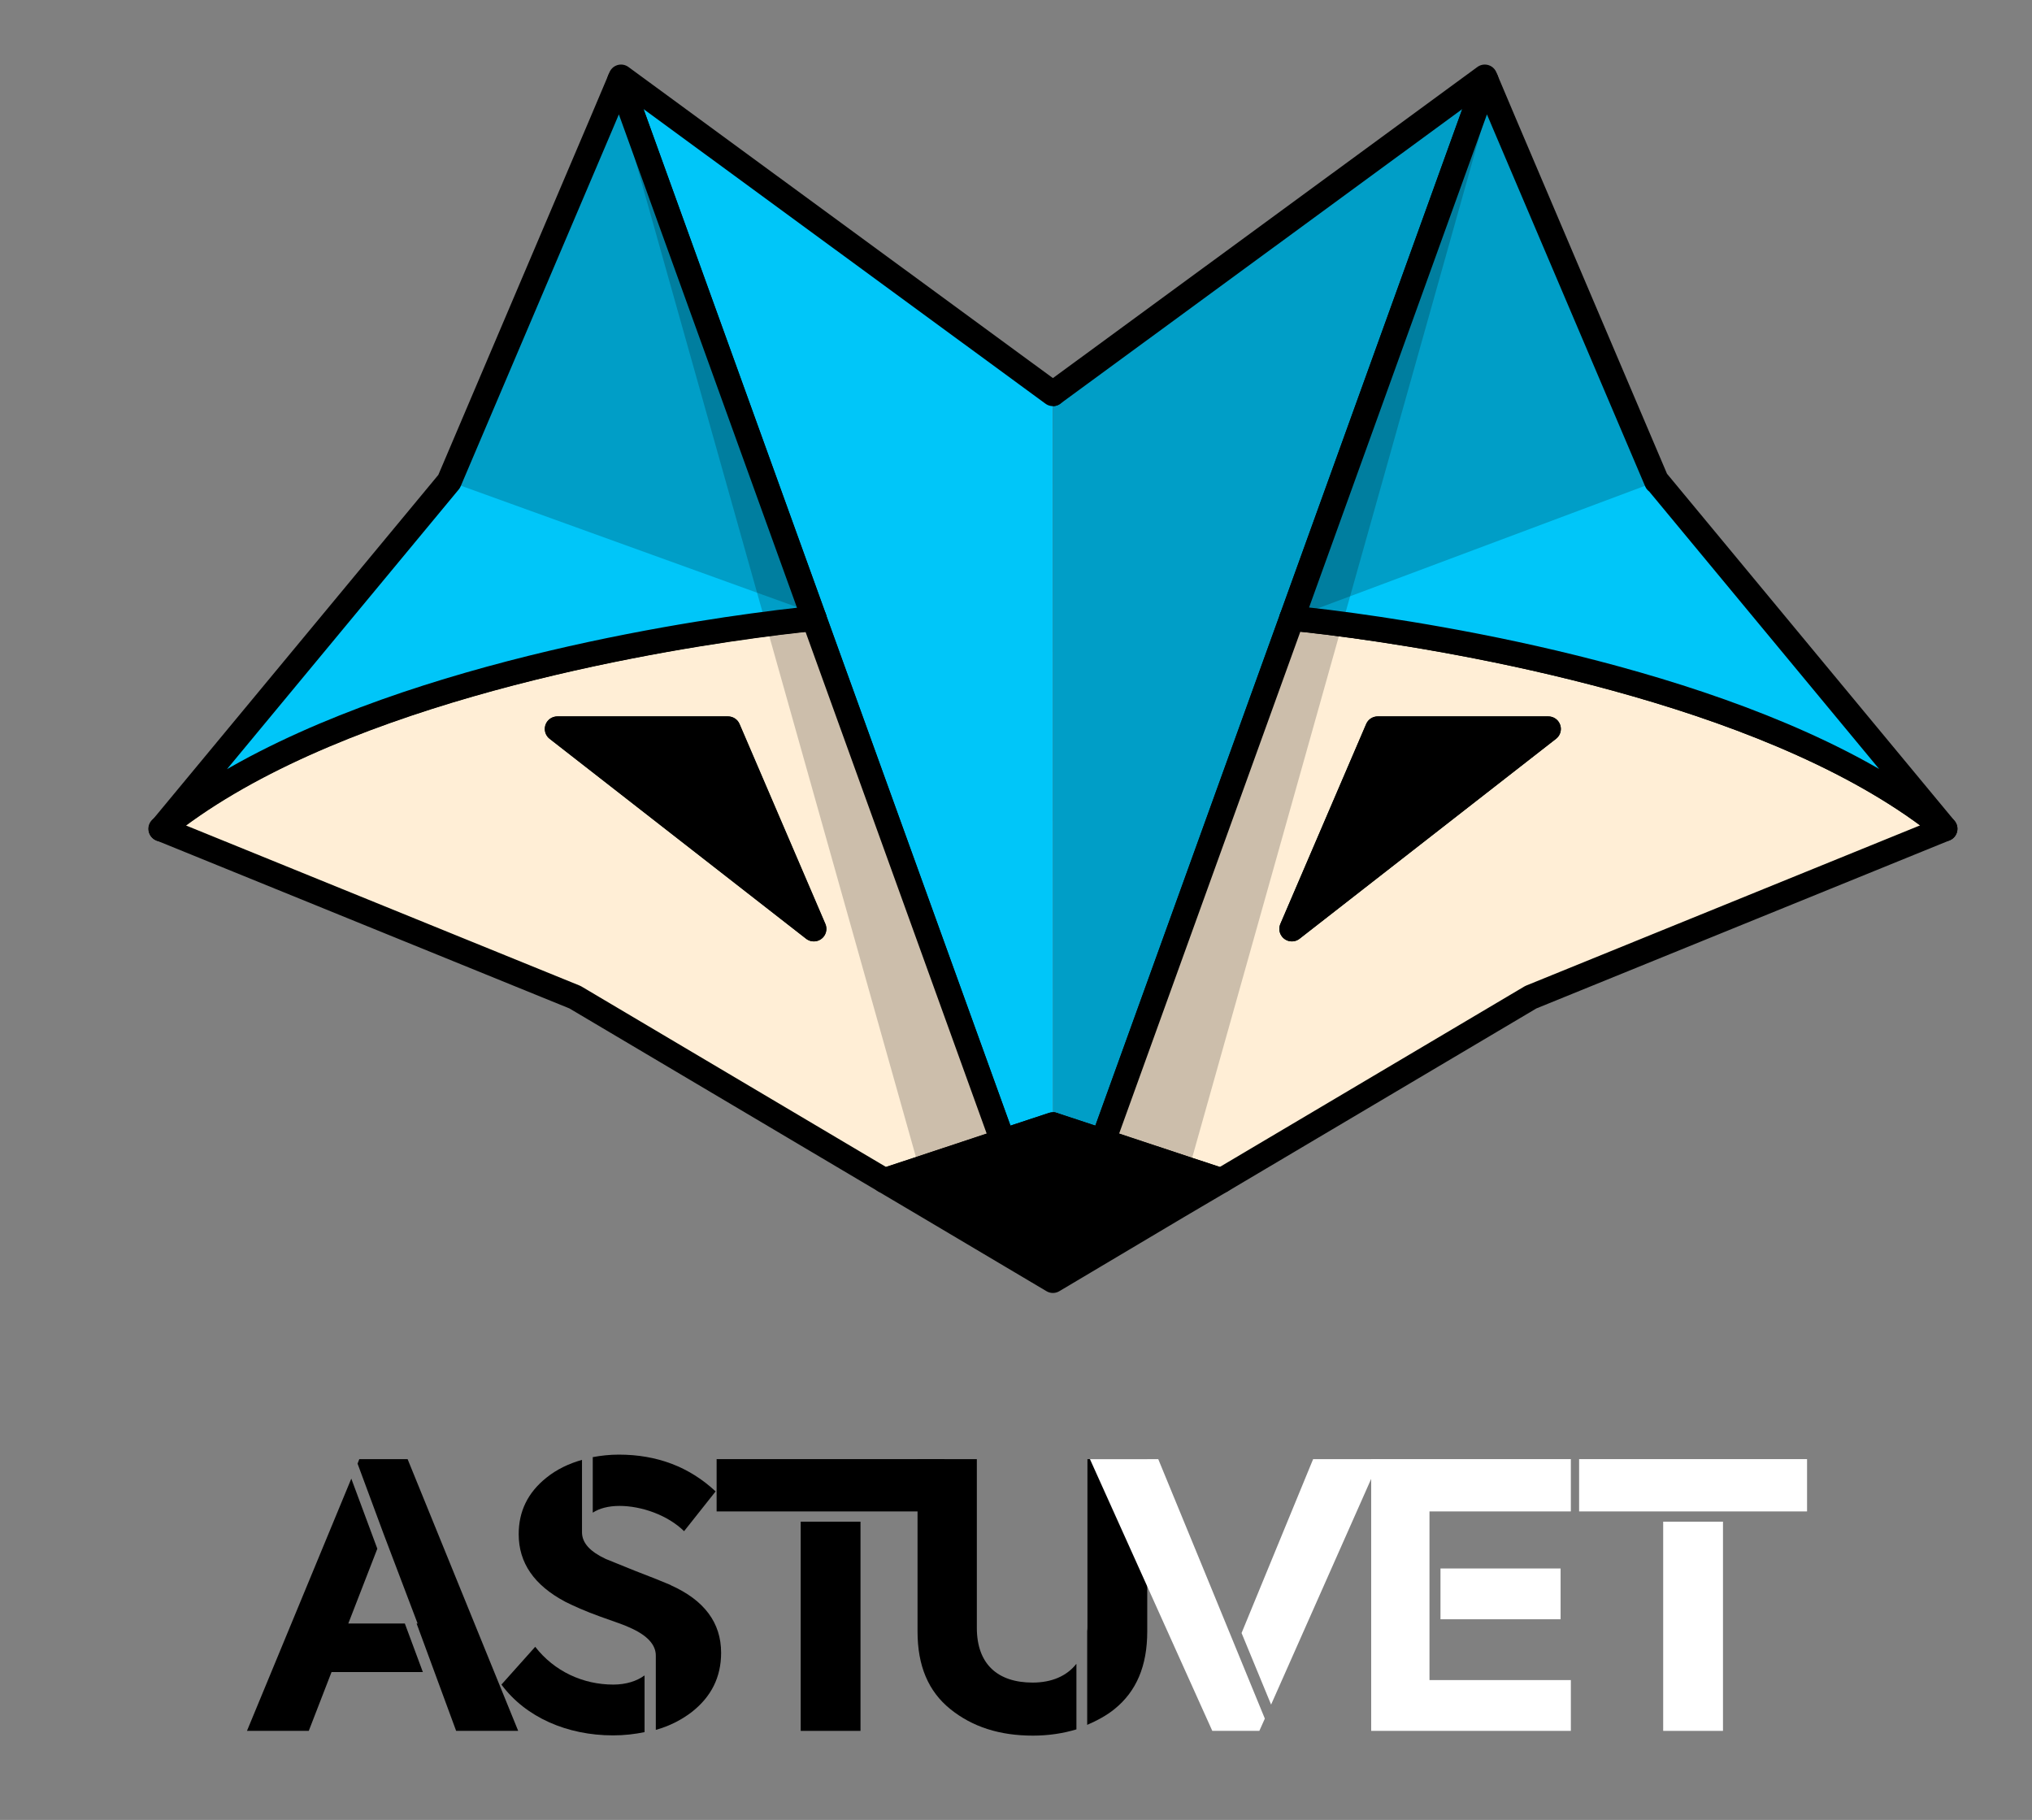 <?xml version="1.0" encoding="UTF-8"?><svg id="a" xmlns="http://www.w3.org/2000/svg" viewBox="0 0 81.21 72.73"><rect x="0" y="0" width="81.21" height="72.73" fill="#808080" stroke="none"/><defs><style>.b{fill:#ffeed6;}.b,.c,.d,.e{stroke:#000;stroke-linecap:round;stroke-linejoin:round;}.c{fill:#00c6f9;}.d{fill:none;}.f{fill:#fff;}.g{opacity:.2;}</style></defs><g><polyline class="c" points="42.08 44.95 44.08 45.61 51.63 24.7 51.63 24.7 51.63 24.7 59.39 3.2 59.34 3.08 42.08 15.73"/><polygon class="d" points="51.63 24.7 51.63 24.7 51.63 24.7 51.63 24.7"/><path class="b" d="M54.08,25c-1.52-.21-2.45-.29-2.45-.29l-7.55,20.91,3.42,1.13,1.31,.43,12.37-7.33,16.55-6.73c-6.48-5.27-18.5-7.42-23.65-8.12Zm-2.45,12.12l3.43-7.99h6.82l-10.25,7.99Z"/><path class="c" d="M66.21,19.24l-6.08-14.29-.74-1.75-7.76,21.51s.93,.08,2.45,.29c5.15,.71,17.17,2.85,23.65,8.12l-11.51-13.89Z"/><polygon class="e" points="51.63 37.12 61.88 29.13 55.06 29.13 51.63 37.12"/></g><g><polyline class="c" points="42.08 15.73 24.82 3.08 24.77 3.2 32.53 24.7 32.53 24.7 32.53 24.7 40.08 45.61 42.08 44.95"/><polygon class="d" points="32.53 24.7 32.53 24.7 32.53 24.7 32.53 24.7"/><path class="b" d="M6.43,33.12l16.55,6.73,12.37,7.33,1.31-.43,3.42-1.13-7.55-20.91s-.93,.08-2.45,.29c-5.15,.71-17.17,2.85-23.65,8.12Zm15.84-3.99h6.82l3.43,7.99-10.25-7.99Z"/><path class="c" d="M24.77,3.2l-.74,1.75-6.08,14.29-11.51,13.89c6.48-5.27,18.5-7.42,23.65-8.12,1.52-.21,2.45-.29,2.45-.29L24.77,3.2Z"/><polygon class="e" points="32.53 37.12 22.28 29.13 29.1 29.13 32.53 37.12"/><polygon class="e" points="47.51 46.75 44.08 45.61 42.08 44.95 40.08 45.61 36.65 46.75 35.35 47.18 37.09 48.21 42.08 51.17 47.06 48.21 48.81 47.18 47.51 46.75"/></g><g><g><rect x="28.64" y="58.31" width="9.11" height="2.09"/><rect x="32" y="60.81" width="2.39" height="8.36"/></g><g><polygon points="15.32 61.27 15.32 61.27 16.69 64.88 16.65 64.88 18.23 69.17 20.71 69.17 16.29 58.31 14.36 58.31 14.29 58.49 15.32 61.27"/><polygon points="16.18 64.88 13.92 64.88 15.08 61.89 14.04 59.09 9.87 69.17 12.34 69.17 13.25 66.82 16.9 66.82 16.18 64.88"/></g><g><path d="M43.01,66.5c-.38,.48-.98,.74-1.74,.74-1.39,0-2.23-.73-2.23-2.19v-6.74h-2.37v6.89c0,1.37,.43,2.39,1.31,3.1s1.97,1.06,3.3,1.06c.63,0,1.21-.09,1.74-.25v-2.61Z"/><path d="M43.46,58.31v6.74s0,.08-.01,.13v3.75c.39-.17,.77-.37,1.09-.63,.88-.71,1.31-1.73,1.31-3.1v-6.89h-2.39Z"/></g><g><path d="M23.69,60.45c.26-.17,.62-.27,1.07-.27,.88,0,1.93,.37,2.58,1.01l1.26-1.59c-1.05-.98-2.34-1.47-3.87-1.47-.37,0-.71,.04-1.04,.1v2.21Z"/><path d="M26.8,63.34c-.3-.13-.78-.32-1.43-.57l-1.16-.47c-.62-.29-.94-.63-.95-1.05h0v-2.91c-.53,.15-1.01,.38-1.42,.71-.75,.6-1.11,1.35-1.11,2.26,0,1.15,.62,2.04,1.86,2.7,.32,.16,.78,.37,1.39,.59,.62,.22,1,.35,1.16,.43,.72,.31,1.07,.69,1.07,1.13h0v2.97c.54-.15,1.01-.39,1.42-.7,.8-.62,1.19-1.41,1.19-2.38,0-1.2-.67-2.1-2.01-2.7Z"/><path d="M25.75,66.96c-.3,.22-.73,.36-1.24,.36-1.21,0-2.36-.53-3.12-1.51l-1.35,1.51c.97,1.31,2.63,2.03,4.46,2.03,.46,0,.87-.05,1.26-.13v-2.26Z"/></g><g><g><polygon class="f" points="50.8 68.12 55.15 58.31 52.48 58.31 49.62 65.26 50.8 68.12"/><polygon class="f" points="48.1 62.71 46.29 58.31 43.56 58.31 48.45 69.17 50.33 69.17 50.55 68.68 48.1 62.71"/></g><g><rect class="f" x="57.57" y="62.68" width="4.8" height="2.03"/><polygon class="f" points="62.78 58.31 54.8 58.31 54.8 69.17 62.78 69.17 62.78 67.14 57.57 67.14 57.18 67.14 57.13 67.14 57.13 60.4 57.18 60.4 57.57 60.4 62.78 60.4 62.78 58.31"/></g><g><rect class="f" x="63.11" y="58.31" width="9.11" height="2.09"/><rect class="f" x="66.47" y="60.81" width="2.39" height="8.36"/></g></g></g><polygon class="g" points="59.46 4.27 51.63 24.7 66.21 19.24 59.46 4.27"/><polygon class="g" points="24.68 3.68 32.62 24.54 17.95 19.24 24.68 3.68"/><polygon class="g" points="59.39 3.2 42.08 51.17 42.07 15.73 59.39 3.2"/><polygon class="g" points="47.51 46.75 59.46 4.27 43.32 46.97 47.51 46.75"/><polygon class="g" points="36.75 46.75 24.79 4.27 40.94 46.97 36.75 46.75"/></svg>